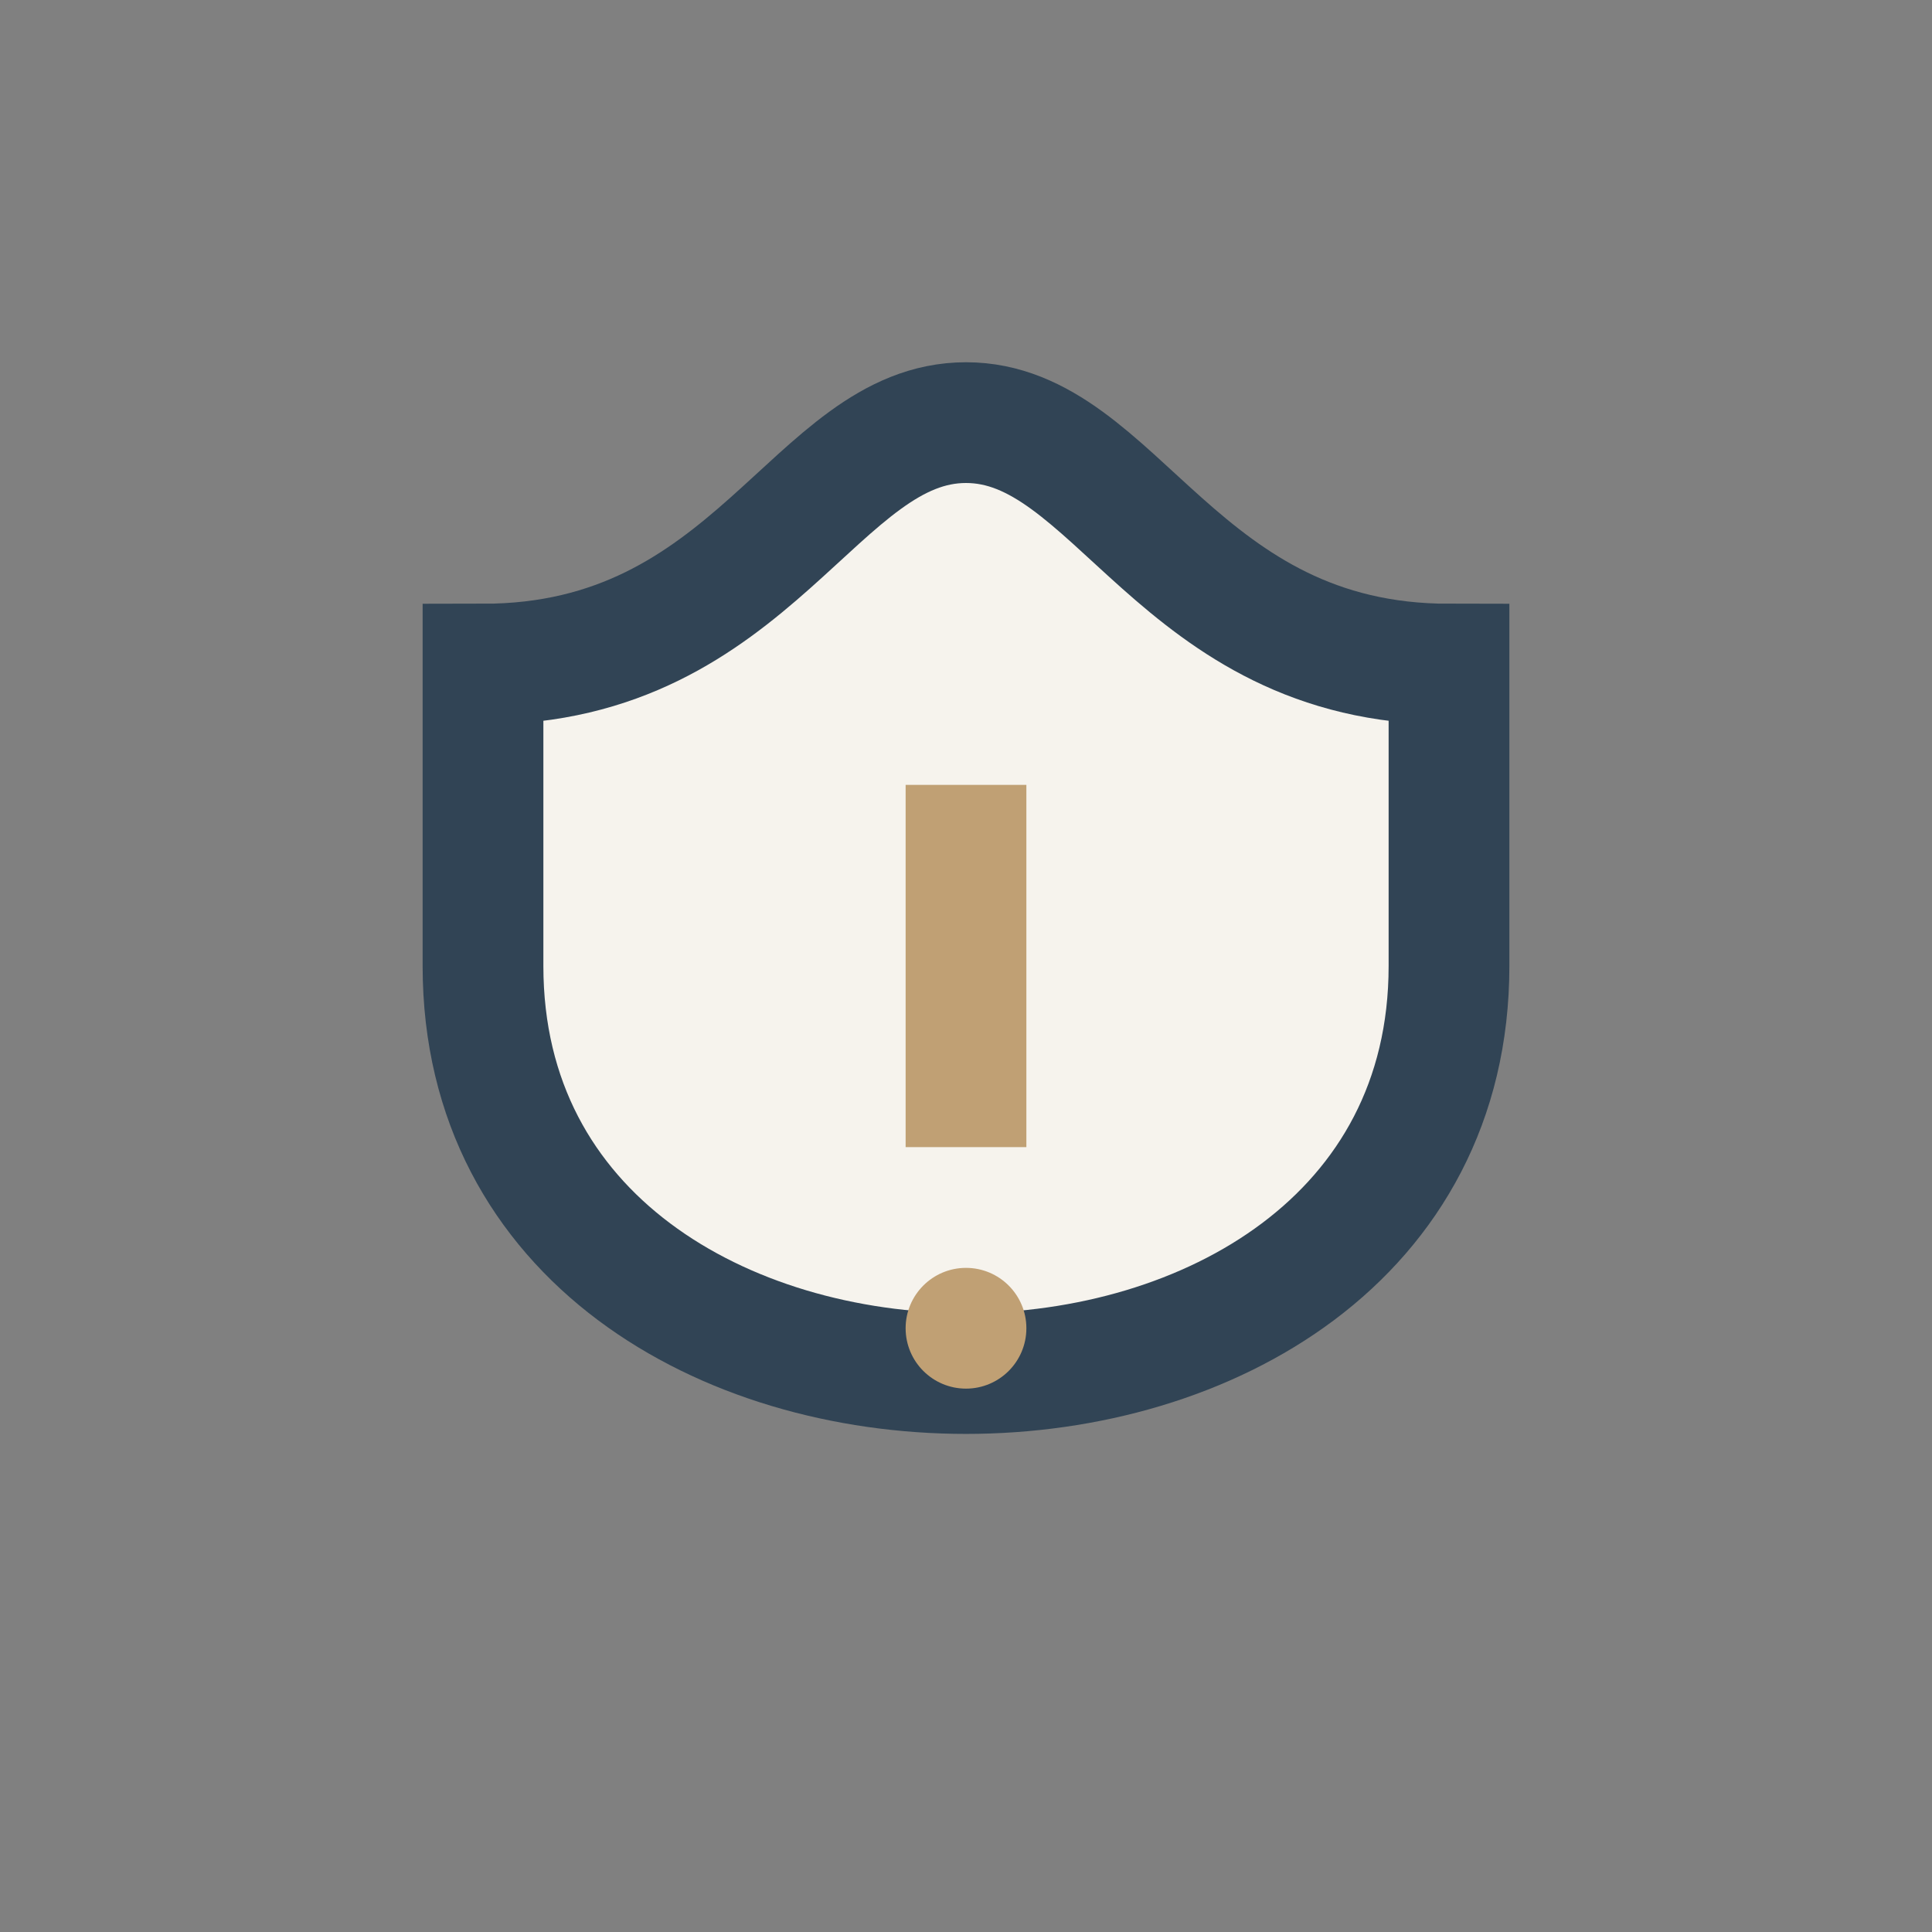 <?xml version="1.0" encoding="UTF-8"?>
<svg xmlns="http://www.w3.org/2000/svg" width="32" height="32" viewBox="0 0 32 32"><rect x="0" y="0" width="32" height="32" fill="#808080" stroke="none"/><path d="M8 11c4.5 0 5.5-4 8-4s3.5 4 8 4v5c0 9-16 9-16 0z" fill="#F6F3ED" stroke="#314455" stroke-width="2"/><path d="M16 13v6" stroke="#C0A074" stroke-width="2"/><circle cx="16" cy="22" r="1" fill="#C0A074"/></svg>